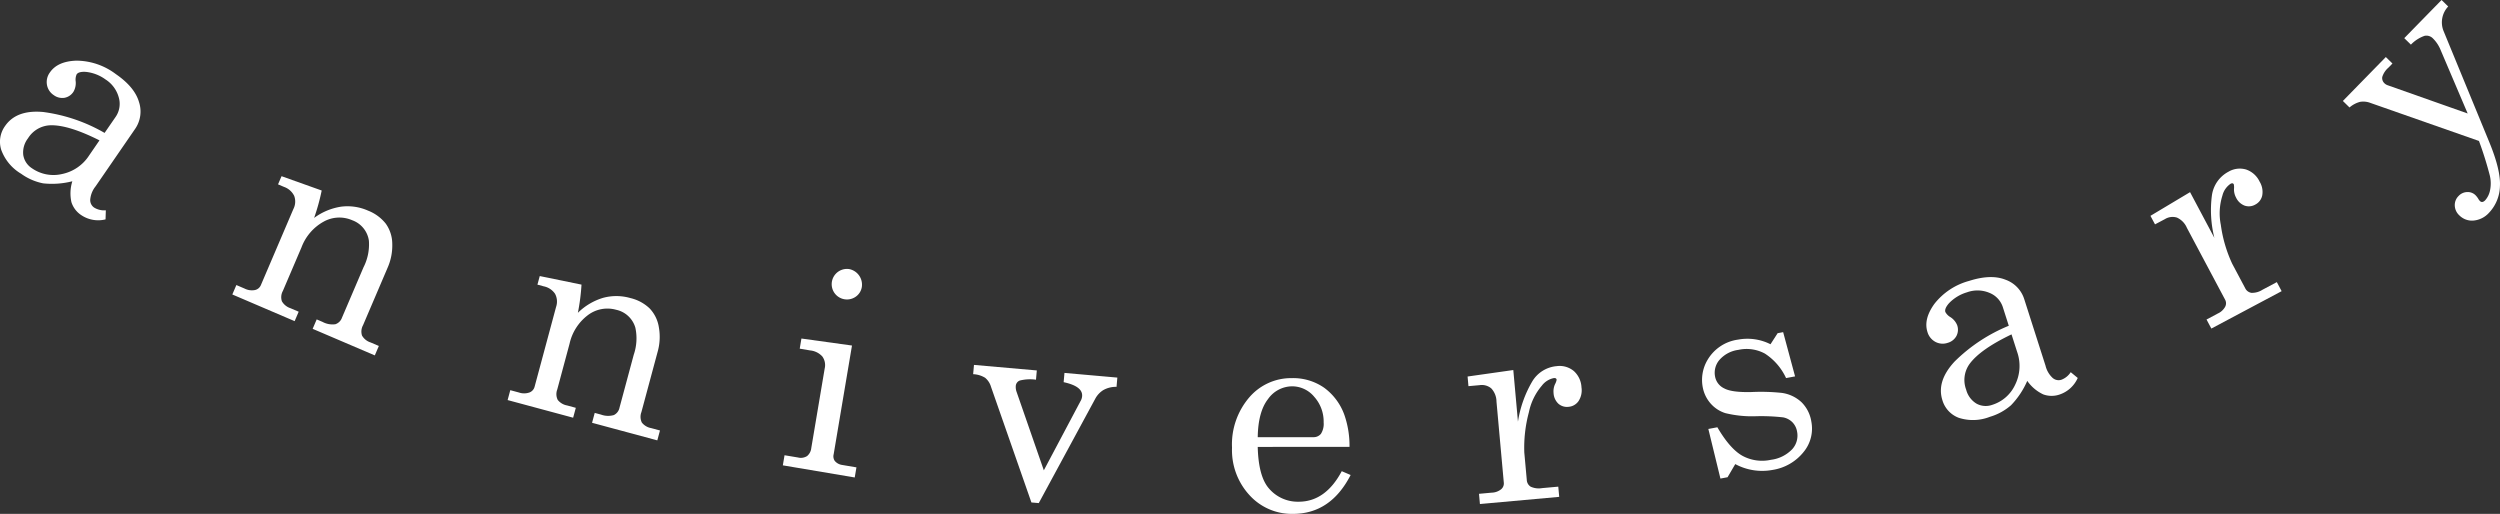 <svg   xmlns="http://www.w3.org/2000/svg" width="494.753" height="101.698" viewBox="0 0 494.753 101.698">
  <rect x="0" y="0" width="494.753" height="101.698" fill="#333333" stroke="none"/>
  <path   d="M221.271,537.813l-.057,1.8a6,6,0,0,1-4.761-.814,4.829,4.829,0,0,1-1.987-2.58,8.014,8.014,0,0,1,.178-4.151,16.247,16.247,0,0,1-5.774.415,11.093,11.093,0,0,1-4.374-1.909,9.106,9.106,0,0,1-3.932-4.744,5.321,5.321,0,0,1,.765-4.693q2.24-3.256,7.545-2.776a32.82,32.82,0,0,1,12.151,4.141l2.179-3.163a4.544,4.544,0,0,0,.634-3.836,6.12,6.12,0,0,0-2.629-3.582,8.03,8.03,0,0,0-3.9-1.5q-1.415-.089-1.815.491a2.617,2.617,0,0,0-.186,1.416,3.418,3.418,0,0,1-.444,2.028,2.681,2.681,0,0,1-1.772,1.195,2.827,2.827,0,0,1-2.132-.532,3.04,3.04,0,0,1-1.34-2.038,3.2,3.2,0,0,1,.587-2.455q1.516-2.21,5.26-2.326a13.078,13.078,0,0,1,7.785,2.662q3.723,2.566,4.581,5.52a6.03,6.03,0,0,1-.751,5.3l-7.852,11.41a4.839,4.839,0,0,0-1.045,2.57,1.784,1.784,0,0,0,.767,1.61,3.753,3.753,0,0,0,2.318.542m-1.256-13.839q-6.2-3.118-9.779-2.983a5.433,5.433,0,0,0-4.368,2.578,4.563,4.563,0,0,0-.935,3.316,3.823,3.823,0,0,0,1.721,2.613,7.446,7.446,0,0,0,5.935,1.141,8.39,8.39,0,0,0,5.373-3.676Z" transform="translate(-200.327 -496.197)" fill="#fff"/>
  <path   d="M232.543,519.375l7.944,2.834a41.471,41.471,0,0,1-1.5,5.426,12.019,12.019,0,0,1,5.326-2.226,10.01,10.01,0,0,1,5.36.788,8.329,8.329,0,0,1,3.492,2.568,6.926,6.926,0,0,1,1.287,3.949,10.923,10.923,0,0,1-.935,4.808l-4.849,11.347a2.589,2.589,0,0,0-.2,2.05,3,3,0,0,0,1.688,1.354l1.641.7-.8,1.868-12.3-5.258.8-1.866,1.168.5a4.135,4.135,0,0,0,2.516.458,2.075,2.075,0,0,0,1.316-1.291l4.266-9.98a9.988,9.988,0,0,0,1.066-5.25,5.055,5.055,0,0,0-3.276-4.051,6.376,6.376,0,0,0-5.661.258,9.694,9.694,0,0,0-4.4,5.094l-3.693,8.636a2.549,2.549,0,0,0-.184,2.05,3.059,3.059,0,0,0,1.7,1.363l1.618.692-.8,1.866L222.8,542.784l.8-1.868,1.618.694a3.208,3.208,0,0,0,2.066.295,1.649,1.649,0,0,0,1.166-.974l6.432-15.052a3.231,3.231,0,0,0,.16-2.611,3.535,3.535,0,0,0-2-1.768l-1.195-.51Z" transform="translate(-176.823 -484.507)" fill="#fff"/>
  <path   d="M255.786,529.035l8.263,1.694a41.359,41.359,0,0,1-.716,5.579,12.069,12.069,0,0,1,4.959-2.954,10.012,10.012,0,0,1,5.418.033,8.251,8.251,0,0,1,3.82,2.05,6.948,6.948,0,0,1,1.827,3.728,10.85,10.85,0,0,1-.25,4.892L275.9,555.971a2.6,2.6,0,0,0,.092,2.058,3.023,3.023,0,0,0,1.86,1.1l1.727.465-.528,1.958-12.912-3.478.526-1.958,1.228.331a4.1,4.1,0,0,0,2.553.1,2.069,2.069,0,0,0,1.123-1.463l2.819-10.477a9.994,9.994,0,0,0,.319-5.352,5.054,5.054,0,0,0-3.809-3.548,6.4,6.4,0,0,0-5.569,1.05,9.719,9.719,0,0,0-3.642,5.663l-2.439,9.07a2.567,2.567,0,0,0,.1,2.058,3.075,3.075,0,0,0,1.876,1.1l1.7.462-.53,1.958-12.965-3.492.526-1.958,1.7.458a3.188,3.188,0,0,0,2.087,0,1.651,1.651,0,0,0,1.021-1.125l4.256-15.809a3.26,3.26,0,0,0-.209-2.6,3.528,3.528,0,0,0-2.228-1.471l-1.254-.338Z" transform="translate(-148.969 -474.403)" fill="#fff"/>
  <path   d="M279.73,542.125l10.006,1.387-3.625,21.507a1.617,1.617,0,0,0,.217,1.324,2.313,2.313,0,0,0,1.459.8l2.832.479-.34,2-14.227-2.4.336-2,2.643.442a2.305,2.305,0,0,0,1.819-.28,2.37,2.37,0,0,0,.829-1.575l2.654-15.743a2.9,2.9,0,0,0-.475-2.4,3.751,3.751,0,0,0-2.406-1.187l-2.058-.35Zm9.454-13.744a3.141,3.141,0,0,1,2.5,3.55,2.882,2.882,0,0,1-1.232,1.935,3.023,3.023,0,1,1-1.273-5.485" transform="translate(-121.127 -475.13)" fill="#fff"/>
  <path   d="M294.623,537.63l12.435,1.094-.164,1.837a8.259,8.259,0,0,0-3.21.164,1.234,1.234,0,0,0-.788,1.058,2.854,2.854,0,0,0,.17,1.209l5.381,15.5,7.376-13.912a2.275,2.275,0,0,0,.2-.745q.175-1.964-3.654-2.788l.164-1.833,10.463.925-.16,1.833a5.069,5.069,0,0,0-2.613.638,4.546,4.546,0,0,0-1.622,1.757l-11.154,20.609-1.457-.125-8-22.9a3.629,3.629,0,0,0-1.162-1.774,4.929,4.929,0,0,0-2.369-.712Z" transform="translate(-101.872 -465.414)" fill="#fff"/>
  <path   d="M342.757,552.509l-18.168.012q.144,5.791,2.175,8.171a7.506,7.506,0,0,0,5.927,2.676q5.312-.006,8.527-6.042l1.757.755q-3.947,7.694-11.42,7.693a11.31,11.31,0,0,1-8.568-3.674,13.142,13.142,0,0,1-3.486-9.413,14.3,14.3,0,0,1,3.417-9.97,10.908,10.908,0,0,1,8.429-3.809,10.74,10.74,0,0,1,6.367,1.888,11.445,11.445,0,0,1,4.039,5.436,18.638,18.638,0,0,1,1,6.277M324.591,550.6l10.988-.006a1.857,1.857,0,0,0,1.518-.665,3.639,3.639,0,0,0,.538-2.259,7.339,7.339,0,0,0-1.858-5.059,5.683,5.683,0,0,0-4.372-2.081,5.878,5.878,0,0,0-4.777,2.521q-1.964,2.517-2.038,7.549" transform="translate(-75.683 -464.077)" fill="#fff"/>
  <path   d="M342.288,539.816l9.047-1.283.921,10.217a22.533,22.533,0,0,1,2.817-7.944,6.254,6.254,0,0,1,4.837-3.042,4.394,4.394,0,0,1,3.39.956,4.633,4.633,0,0,1,1.528,3.247,3.888,3.888,0,0,1-.585,2.713,2.639,2.639,0,0,1-1.974,1.131,2.557,2.557,0,0,1-2.032-.632,3.134,3.134,0,0,1-.937-2.116,3.42,3.42,0,0,1,.282-1.712,3.169,3.169,0,0,0,.327-.872c-.022-.27-.209-.389-.546-.356a3.956,3.956,0,0,0-2.392,1.518,11.679,11.679,0,0,0-2.547,5.227,27.06,27.06,0,0,0-.913,7.987l.491,5.419a1.666,1.666,0,0,0,.771,1.344,3.836,3.836,0,0,0,2.257.282l3.206-.29.184,2.021-15.692,1.418-.18-2.021,2.5-.227a3.124,3.124,0,0,0,1.872-.669,1.491,1.491,0,0,0,.54-1.258l-1.453-16.087a3.883,3.883,0,0,0-1.023-2.613,2.9,2.9,0,0,0-2.316-.649l-2.21.2Z" transform="translate(-51.85 -465.302)" fill="#fff"/>
  <path   d="M368,553.284q2.51,4.291,4.984,5.659a8.166,8.166,0,0,0,5.614.78,7.02,7.02,0,0,0,4.217-2.1,4.014,4.014,0,0,0,.957-3.5,3.465,3.465,0,0,0-.937-1.848,3.525,3.525,0,0,0-1.825-.951,38.553,38.553,0,0,0-5.477-.223,22.084,22.084,0,0,1-5.964-.618,6.46,6.46,0,0,1-2.946-1.952,6.719,6.719,0,0,1-1.52-3.186,7.757,7.757,0,0,1,.908-5.317,8.3,8.3,0,0,1,6.1-4.092,10.116,10.116,0,0,1,6.406.919l1.41-2.189,1.093-.206,2.359,8.755-1.784.333a11.46,11.46,0,0,0-4.19-4.845,7.6,7.6,0,0,0-5.246-.737,6.019,6.019,0,0,0-3.742,1.983,3.9,3.9,0,0,0-.872,3.29,3.223,3.223,0,0,0,1.823,2.355q1.5.82,5.432.716a39.253,39.253,0,0,1,5.988.176,7.163,7.163,0,0,1,3.85,1.825,6.869,6.869,0,0,1,1.956,3.83,7.272,7.272,0,0,1-1.553,6.068,9.77,9.77,0,0,1-6.164,3.523,11.2,11.2,0,0,1-7.335-1.16l-1.522,2.6-1.414.264-2.392-9.818Z" transform="translate(-28.132 -468.727)" fill="#fff"/>
  <path   d="M415.236,547.954l1.387,1.144a6.011,6.011,0,0,1-3.556,3.267,4.821,4.821,0,0,1-3.259-.01,7.987,7.987,0,0,1-3.175-2.678,16.164,16.164,0,0,1-3.208,4.818,11.089,11.089,0,0,1-4.182,2.292,9.137,9.137,0,0,1-6.16.2,5.316,5.316,0,0,1-3.241-3.48q-1.206-3.762,2.42-7.664a32.9,32.9,0,0,1,10.716-7.073l-1.17-3.66a4.543,4.543,0,0,0-2.647-2.848,6.082,6.082,0,0,0-4.44-.117,8.078,8.078,0,0,0-3.572,2.165c-.626.712-.863,1.293-.722,1.739a2.665,2.665,0,0,0,1,1.013,3.416,3.416,0,0,1,1.334,1.592,2.668,2.668,0,0,1-.143,2.134,2.8,2.8,0,0,1-1.725,1.36,3.059,3.059,0,0,1-2.433-.188A3.217,3.217,0,0,1,386.883,540q-.813-2.55,1.387-5.583a13.053,13.053,0,0,1,6.864-4.526q4.309-1.375,7.169-.243a6,6,0,0,1,3.728,3.836l4.219,13.194a4.843,4.843,0,0,0,1.391,2.4,1.782,1.782,0,0,0,1.743.378,3.783,3.783,0,0,0,1.852-1.5m-11.717-7.48q-6.26,3-8.343,5.906a5.433,5.433,0,0,0-.634,5.031,4.568,4.568,0,0,0,2.048,2.768,3.8,3.8,0,0,0,3.118.237,7.429,7.429,0,0,0,4.534-3.99,8.369,8.369,0,0,0,.383-6.5Z" transform="translate(-5.437 -474.301)" fill="#fff"/>
  <path   d="M408.34,527.993l7.84-4.689,4.814,9.053a22.546,22.546,0,0,1-.489-8.411,6.268,6.268,0,0,1,3.276-4.685,4.4,4.4,0,0,1,3.5-.434,4.61,4.61,0,0,1,2.668,2.4,3.9,3.9,0,0,1,.514,2.731,2.627,2.627,0,0,1-1.383,1.809,2.534,2.534,0,0,1-2.113.2,3.111,3.111,0,0,1-1.684-1.586,3.4,3.4,0,0,1-.409-1.686,3.129,3.129,0,0,0-.035-.931q-.187-.356-.644-.117a3.979,3.979,0,0,0-1.61,2.33,11.659,11.659,0,0,0-.317,5.8,26.6,26.6,0,0,0,2.265,7.717l2.551,4.8a1.649,1.649,0,0,0,1.238.937,3.8,3.8,0,0,0,2.187-.61l2.844-1.514.951,1.792-13.91,7.4-.953-1.79,2.224-1.185a3.136,3.136,0,0,0,1.465-1.344,1.488,1.488,0,0,0,0-1.369l-7.584-14.26a3.885,3.885,0,0,0-1.958-2.011,2.9,2.9,0,0,0-2.381.3l-1.962,1.039Z" transform="translate(17.235 -485.277)" fill="#fff"/>
  <path   d="M426.954,522.312l8.5-8.693,1.313,1.285-.792.812a3.994,3.994,0,0,0-1.226,1.852,1.4,1.4,0,0,0,.452,1.26,1.663,1.663,0,0,0,.62.374l15.833,5.591-5.364-12.586a6.864,6.864,0,0,0-1.5-2.259,1.8,1.8,0,0,0-1.663-.526,6.848,6.848,0,0,0-2.707,1.745l-1.316-1.285,7.382-7.551,1.313,1.285a4.568,4.568,0,0,0-.919,4.853l9.041,21.967q2.308,5.595,2.115,8.775a7.883,7.883,0,0,1-2.146,5.213,4.688,4.688,0,0,1-3.071,1.557A3.524,3.524,0,0,1,450,544.95a2.748,2.748,0,0,1-.9-1.942,2.525,2.525,0,0,1,.761-1.9,2.4,2.4,0,0,1,1.7-.767,2.17,2.17,0,0,1,1.653.634,4.157,4.157,0,0,1,.505.642,2.254,2.254,0,0,0,.352.493c.307.3.655.256,1.05-.147a4.165,4.165,0,0,0,.943-1.895,6.707,6.707,0,0,0-.02-2.958,69.141,69.141,0,0,0-2.156-6.881L432.406,522.7a3.918,3.918,0,0,0-2.048-.211,5.245,5.245,0,0,0-2.091,1.111Z" transform="translate(36.703 -502.332)" fill="#fff"/>
</svg>

